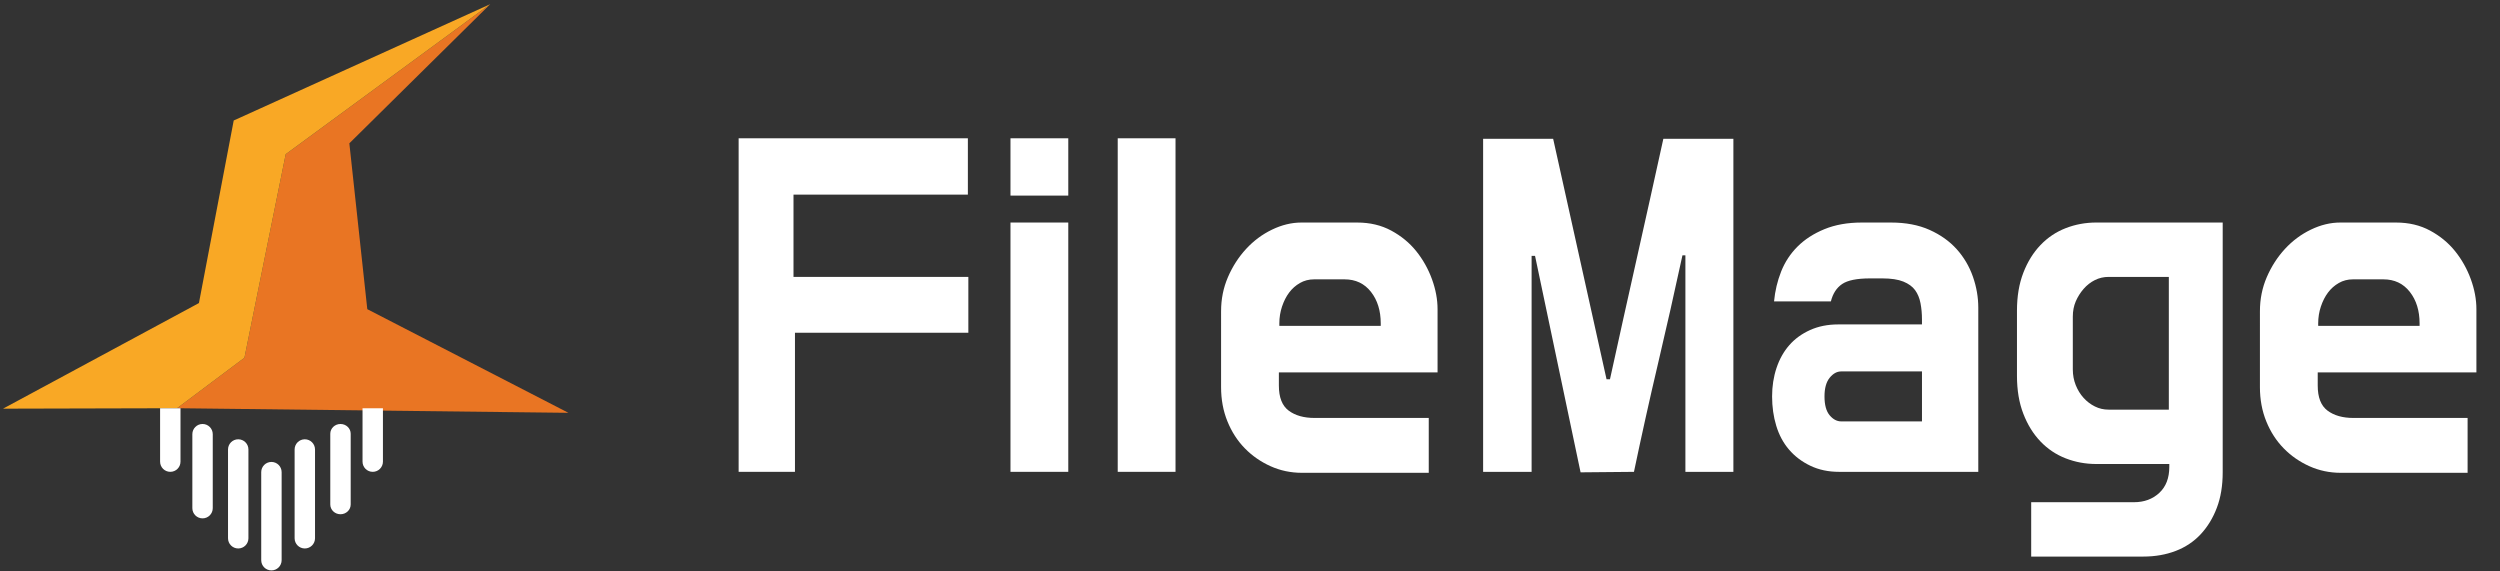 <?xml version="1.0" encoding="utf-8"?>
<!-- Generator: Adobe Illustrator 16.0.0, SVG Export Plug-In . SVG Version: 6.00 Build 0)  -->
<!DOCTYPE svg PUBLIC "-//W3C//DTD SVG 1.1//EN" "http://www.w3.org/Graphics/SVG/1.1/DTD/svg11.dtd">
<svg version="1.1" id="Layer_1" xmlns="http://www.w3.org/2000/svg" xmlns:xlink="http://www.w3.org/1999/xlink" x="0px" y="0px"
	 width="245px" height="56px" viewBox="945 302 245 56" enable-background="new 945 302 245 56" xml:space="preserve">
<rect x="945" y="302" width="245" height="56" fill="#333333" stroke="none"/>
<path fill="#E97523" d="M993.037,302.412c0,0-20.041,14.698-20.037,14.698s-4.045,19.948-4.045,19.948l-6.604,4.947l38.354,0.451
	l-19.71-10.157l-1.759-16.254L993.037,302.412z"/>
<polyline fill="#F9A825" points="993.037,302.412 967.904,313.809 964.495,331.7 945.295,342.05 962.352,342.006 968.955,337.059 
	973,317.11 "/>
<g>
	<path fill="#FFFFFF" d="M961.689,348.24c-0.552,0-1-0.447-1-1v-5.232h2v5.232C962.689,347.793,962.242,348.24,961.689,348.24z"/>
	<path fill="#FFFFFF" d="M981.528,348.24c-0.553,0-1-0.447-1-1v-5.232h2v5.232C982.528,347.793,982.08,348.24,981.528,348.24z"/>
	<path fill="#FFFFFF" d="M964.85,352.8c-0.553,0-1-0.447-1-1v-7.25c0-0.552,0.447-1,1-1s1,0.448,1,1v7.25
		C965.85,352.353,965.402,352.8,964.85,352.8z"/>
	<path fill="#FFFFFF" d="M968.346,355.75c-0.552,0-1-0.447-1-1v-8.7c0-0.552,0.448-1,1-1c0.553,0,1,0.448,1,1v8.7
		C969.346,355.303,968.898,355.75,968.346,355.75z"/>
	<path fill="#FFFFFF" d="M971.6,357.9c-0.553,0-1-0.448-1-1v-8.63c0-0.552,0.447-1,1-1c0.552,0,1,0.448,1,1v8.63
		C972.6,357.452,972.151,357.9,971.6,357.9z"/>
	<path fill="#FFFFFF" d="M974.872,355.75c-0.552,0-1-0.447-1-1v-8.7c0-0.552,0.448-1,1-1s1,0.448,1,1v8.7
		C975.872,355.303,975.424,355.75,974.872,355.75z"/>
	<path fill="#FFFFFF" d="M978.368,352.396c-0.552,0-1-0.428-1-0.956v-6.934c0-0.527,0.448-0.956,1-0.956c0.553,0,1,0.429,1,0.956
		v6.934C979.368,351.968,978.921,352.396,978.368,352.396z"/>
</g>
<g display="none">
	<rect x="1005.145" y="302" display="inline" fill="none" width="11.699" height="55.9"/>
</g>
<g>
	<path fill="#FFFFFF" d="M1022.906,348.24h-5.52v-32.688h22.465v5.521h-17.088v8.064h17.135v5.472h-16.992V348.24z"/>
	<path fill="#FFFFFF" d="M1049.691,321.168h-5.664v-5.616h5.664V321.168z M1049.691,348.24h-5.664v-24.432h5.664V348.24z"/>
	<path fill="#FFFFFF" d="M1054.537,315.552h5.664v32.688h-5.664V315.552z"/>
	<path fill="#FFFFFF" d="M1064.666,332.496c0-1.184,0.223-2.296,0.672-3.336c0.447-1.039,1.039-1.96,1.775-2.76
		s1.584-1.432,2.545-1.896c0.959-0.463,1.92-0.695,2.879-0.695h5.473c1.248,0,2.359,0.264,3.336,0.792
		c0.975,0.527,1.791,1.199,2.447,2.016s1.168,1.728,1.537,2.736c0.367,1.008,0.551,1.991,0.551,2.952v6.191h-15.551v1.296
		c0,1.152,0.318,1.968,0.959,2.448s1.488,0.72,2.545,0.72h11.184v5.376h-12.432c-1.088,0-2.113-0.216-3.072-0.647
		c-0.961-0.433-1.801-1.016-2.52-1.752c-0.721-0.736-1.289-1.616-1.705-2.641c-0.416-1.023-0.623-2.144-0.623-3.359V332.496z
		 M1070.377,333.937h9.936v-0.24c0-1.248-0.32-2.28-0.959-3.096c-0.641-0.816-1.504-1.225-2.592-1.225h-2.977
		c-0.512,0-0.977,0.12-1.393,0.36s-0.768,0.552-1.055,0.936c-0.289,0.385-0.521,0.841-0.697,1.368
		c-0.176,0.528-0.264,1.08-0.264,1.656V333.937z"/>
	<path fill="#FFFFFF" d="M1102.441,339.168h0.336c0.863-3.936,1.734-7.863,2.615-11.784c0.881-3.919,1.752-7.848,2.617-11.783h6.863
		v32.64h-4.703v-21.216h-0.289c-0.768,3.552-1.568,7.097-2.4,10.632c-0.832,3.536-1.615,7.064-2.352,10.584l-5.232,0.048
		l-4.463-21.216h-0.336v21.168h-4.752v-32.64h6.863L1102.441,339.168z"/>
	<path fill="#FFFFFF" d="M1118.857,331.536c0.096-1.023,0.328-1.999,0.695-2.928c0.369-0.928,0.904-1.744,1.609-2.448
		c0.703-0.703,1.584-1.271,2.639-1.704c1.057-0.432,2.271-0.647,3.648-0.647h2.881c1.439,0,2.695,0.239,3.768,0.72
		c1.072,0.479,1.959,1.112,2.664,1.896c0.703,0.785,1.23,1.681,1.584,2.688c0.352,1.008,0.527,2.024,0.527,3.048v16.08h-13.631
		c-1.057,0-2-0.199-2.832-0.6c-0.834-0.4-1.529-0.928-2.088-1.584c-0.561-0.656-0.977-1.433-1.248-2.328
		c-0.273-0.896-0.408-1.855-0.408-2.88c0-0.992,0.143-1.92,0.432-2.784c0.287-0.864,0.703-1.608,1.248-2.232
		c0.543-0.624,1.225-1.119,2.039-1.488c0.816-0.367,1.736-0.552,2.76-0.552h8.209v-0.479c0-0.576-0.049-1.111-0.145-1.608
		c-0.096-0.496-0.271-0.919-0.527-1.271s-0.641-0.632-1.152-0.841c-0.512-0.207-1.199-0.312-2.064-0.312h-1.199
		c-1.281,0-2.193,0.185-2.736,0.552c-0.545,0.368-0.912,0.937-1.104,1.704H1118.857z M1123.801,340.849
		c0,0.832,0.168,1.448,0.504,1.848c0.336,0.4,0.713,0.6,1.129,0.6h7.92V338.4h-7.92c-0.416,0-0.793,0.208-1.129,0.624
		S1123.801,340.049,1123.801,340.849z"/>
	<path fill="#FFFFFF" d="M1162.824,323.809v24.479c0,1.312-0.191,2.472-0.576,3.48c-0.383,1.008-0.912,1.872-1.584,2.592
		s-1.488,1.264-2.447,1.632c-0.961,0.367-2.016,0.552-3.168,0.552h-10.992v-5.328h10.08c0.99,0,1.816-0.304,2.473-0.911
		c0.654-0.608,0.982-1.457,0.982-2.545v-0.287h-7.152c-1.055,0-2.055-0.185-3-0.553c-0.943-0.367-1.768-0.919-2.471-1.655
		c-0.705-0.736-1.266-1.64-1.68-2.713c-0.416-1.071-0.625-2.311-0.625-3.72v-6.384c0-1.408,0.209-2.647,0.625-3.72
		c0.414-1.072,0.975-1.976,1.68-2.712c0.703-0.736,1.527-1.288,2.471-1.656c0.945-0.367,1.945-0.552,3-0.552H1162.824z
		 M1157.545,329.137h-5.904c-0.48,0-0.928,0.104-1.344,0.312s-0.785,0.496-1.104,0.864c-0.32,0.368-0.576,0.776-0.77,1.224
		c-0.191,0.448-0.287,0.944-0.287,1.488v5.184c0,0.545,0.096,1.057,0.287,1.536c0.193,0.48,0.449,0.896,0.77,1.248
		c0.318,0.353,0.688,0.632,1.104,0.84c0.416,0.209,0.863,0.312,1.344,0.312h5.904V329.137z"/>
	<path fill="#FFFFFF" d="M1166.473,332.496c0-1.184,0.223-2.296,0.672-3.336c0.447-1.039,1.039-1.96,1.775-2.76
		s1.584-1.432,2.545-1.896c0.959-0.463,1.92-0.695,2.879-0.695h5.473c1.248,0,2.359,0.264,3.336,0.792
		c0.975,0.527,1.791,1.199,2.447,2.016s1.168,1.728,1.537,2.736c0.367,1.008,0.551,1.991,0.551,2.952v6.191h-15.551v1.296
		c0,1.152,0.318,1.968,0.959,2.448s1.488,0.72,2.545,0.72h11.184v5.376h-12.432c-1.088,0-2.113-0.216-3.072-0.647
		c-0.961-0.433-1.801-1.016-2.52-1.752c-0.721-0.736-1.289-1.616-1.705-2.641c-0.416-1.023-0.623-2.144-0.623-3.359V332.496z
		 M1172.184,333.937h9.936v-0.24c0-1.248-0.32-2.28-0.959-3.096c-0.641-0.816-1.504-1.225-2.592-1.225h-2.977
		c-0.512,0-0.977,0.12-1.393,0.36s-0.768,0.552-1.055,0.936c-0.289,0.385-0.521,0.841-0.697,1.368
		c-0.176,0.528-0.264,1.08-0.264,1.656V333.937z"/>
</g>
</svg>
